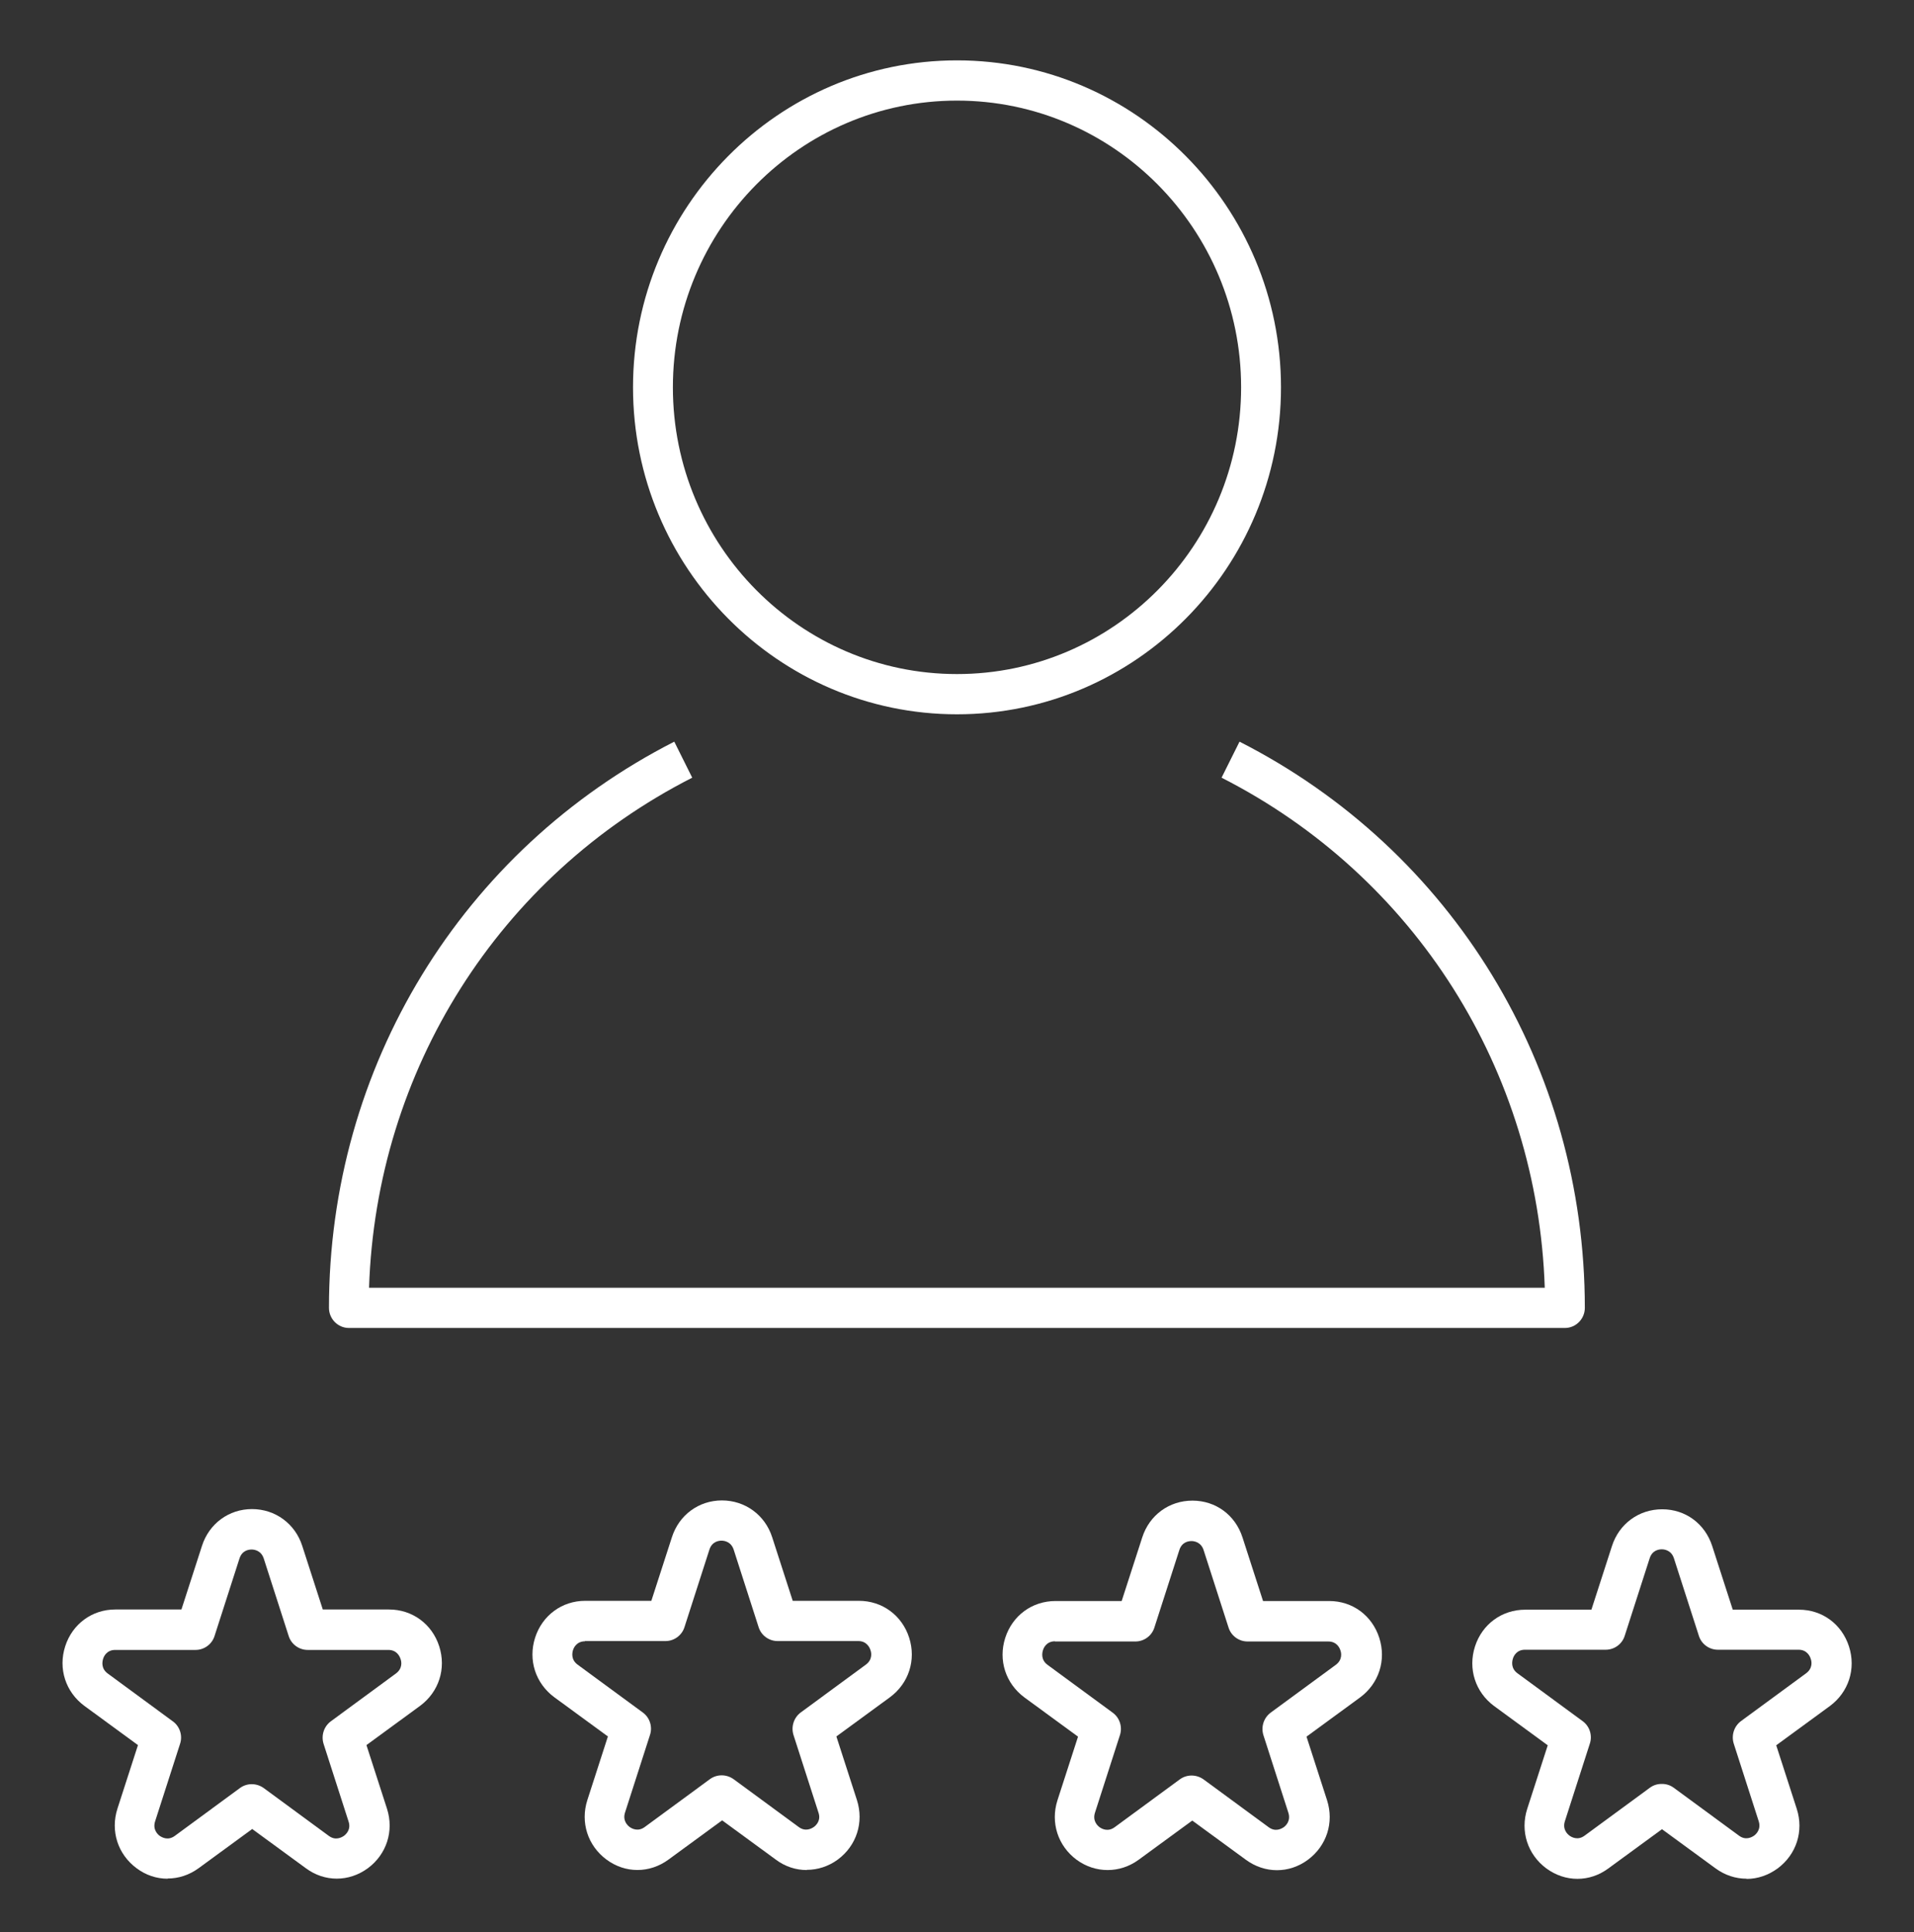 <svg xmlns="http://www.w3.org/2000/svg" xmlns:xlink="http://www.w3.org/1999/xlink" width="107" height="108" xml:space="preserve"><rect width="100%" height="100%" fill="#333333" stroke="none"/><g transform="translate(-896 -160)"><path d="M53.5 39.568C43.513 39.568 35.388 31.442 35.388 21.456 35.388 11.469 43.513 3.344 53.5 3.344 63.487 3.344 71.612 11.469 71.612 21.456 71.612 31.442 63.487 39.568 53.5 39.568ZM53.5 5.573C44.739 5.573 37.617 12.695 37.617 21.456 37.617 30.216 44.739 37.339 53.5 37.339 62.261 37.339 69.383 30.216 69.383 21.456 69.383 12.695 62.261 5.573 53.5 5.573Z" fill="#FFFFFF" transform="matrix(1 0 0 1.009 896 160)"></path><path d="M87.495 73.562 19.505 73.562C18.892 73.562 18.391 73.061 18.391 72.448 18.391 59.117 25.791 47.102 37.695 41.084L38.698 43.079C27.876 48.54 21.032 59.296 20.631 71.333L86.358 71.333C85.957 59.296 79.113 48.54 68.29 43.079L69.294 41.084C81.209 47.091 88.598 59.117 88.598 72.448 88.598 73.061 88.097 73.562 87.484 73.562Z" fill="#FFFFFF" transform="matrix(1 0 0 1.009 896 160)"></path><path d="M45.096 103.589C44.494 103.589 43.892 103.4 43.368 103.01L40.37 100.836 37.372 103.01C36.313 103.779 34.953 103.779 33.906 103.01 32.858 102.241 32.434 100.948 32.836 99.711L33.984 96.189 30.985 94.015C29.938 93.246 29.514 91.953 29.915 90.716 30.317 89.479 31.42 88.676 32.713 88.676L36.413 88.676 37.562 85.154C37.963 83.917 39.066 83.115 40.359 83.115 41.652 83.115 42.767 83.917 43.168 85.154L44.316 88.676 48.016 88.676C49.32 88.676 50.424 89.479 50.825 90.716 51.226 91.953 50.803 93.246 49.755 94.015L46.757 96.189 47.905 99.711C48.306 100.948 47.883 102.241 46.835 103.01 46.311 103.389 45.709 103.578 45.107 103.578ZM32.713 90.917C32.245 90.917 32.078 91.262 32.033 91.407 31.988 91.552 31.91 91.931 32.289 92.21L35.934 94.862C36.324 95.141 36.492 95.653 36.335 96.111L34.942 100.402C34.797 100.848 35.076 101.115 35.199 101.204 35.321 101.293 35.667 101.483 36.046 101.204L39.69 98.552C40.08 98.273 40.604 98.273 41.005 98.552L44.65 101.204C45.029 101.483 45.364 101.293 45.497 101.204 45.62 101.115 45.91 100.848 45.754 100.402L44.36 96.111C44.215 95.653 44.372 95.152 44.762 94.862L48.406 92.21C48.785 91.931 48.718 91.552 48.663 91.407 48.618 91.262 48.451 90.905 47.983 90.905L43.469 90.905C42.989 90.905 42.555 90.593 42.41 90.136L41.017 85.845 41.017 85.845C40.872 85.399 40.493 85.344 40.337 85.344 40.181 85.344 39.802 85.388 39.657 85.845L38.264 90.136C38.119 90.593 37.684 90.905 37.205 90.905L32.691 90.905Z" fill="#FFFFFF" transform="matrix(1 0 0 1.009 896 160)"></path><path d="M9.363 104.069C8.761 104.069 8.159 103.879 7.635 103.489 6.587 102.72 6.164 101.427 6.565 100.19L7.713 96.668 4.715 94.494C3.667 93.725 3.243 92.432 3.645 91.195 4.046 89.958 5.149 89.156 6.442 89.156L10.143 89.156 11.291 85.633C11.692 84.396 12.795 83.594 14.088 83.594 15.381 83.594 16.496 84.396 16.897 85.633L18.045 89.156 21.745 89.156C23.05 89.156 24.153 89.958 24.554 91.195 24.956 92.432 24.532 93.725 23.484 94.494L20.486 96.668 21.634 100.19C22.035 101.427 21.612 102.72 20.564 103.489 19.505 104.258 18.145 104.258 17.098 103.489L14.1 101.316 11.101 103.489C10.577 103.868 9.976 104.058 9.374 104.058ZM6.442 91.396C5.974 91.396 5.807 91.741 5.762 91.897 5.718 92.042 5.64 92.421 6.019 92.7L9.663 95.353C10.053 95.631 10.221 96.144 10.065 96.601L8.671 100.892C8.527 101.338 8.805 101.605 8.928 101.695 9.062 101.784 9.396 101.973 9.775 101.695L13.42 99.042C13.81 98.763 14.334 98.763 14.735 99.042L18.38 101.695C18.758 101.973 19.093 101.784 19.227 101.695 19.349 101.605 19.639 101.338 19.483 100.892L18.09 96.601C17.945 96.144 18.101 95.642 18.491 95.353L22.136 92.7C22.515 92.421 22.448 92.042 22.392 91.897 22.347 91.752 22.18 91.396 21.712 91.396L17.198 91.396C16.719 91.396 16.284 91.084 16.139 90.627L14.746 86.336 14.746 86.336C14.601 85.89 14.222 85.834 14.066 85.834 13.91 85.834 13.531 85.879 13.386 86.336L11.993 90.627C11.848 91.084 11.413 91.396 10.934 91.396L6.42 91.396Z" fill="#FFFFFF" transform="matrix(1 0 0 1.009 896 160)"></path><path d="M97.638 104.069C97.036 104.069 96.434 103.879 95.91 103.5L92.912 101.327 89.913 103.5C88.866 104.269 87.506 104.269 86.447 103.5 85.399 102.731 84.976 101.438 85.377 100.201L86.525 96.679 83.527 94.505C82.479 93.737 82.056 92.444 82.457 91.206 82.858 89.969 83.962 89.167 85.266 89.167L88.966 89.167 90.114 85.645C90.515 84.407 91.619 83.605 92.923 83.605 94.227 83.605 95.319 84.407 95.72 85.645L95.72 85.645 96.868 89.167 100.569 89.167C101.873 89.167 102.965 89.969 103.366 91.206 103.768 92.444 103.344 93.737 102.296 94.505L99.298 96.679 100.446 100.201C100.848 101.438 100.424 102.731 99.376 103.5 98.852 103.879 98.251 104.08 97.649 104.08ZM92.912 98.819C93.146 98.819 93.369 98.886 93.569 99.031L97.214 101.683C97.593 101.962 97.927 101.773 98.061 101.683 98.184 101.594 98.462 101.327 98.317 100.881L96.924 96.59C96.779 96.133 96.935 95.631 97.325 95.341L100.97 92.689C101.349 92.41 101.282 92.031 101.226 91.886 101.182 91.741 101.015 91.385 100.547 91.385L96.032 91.385C95.553 91.385 95.118 91.073 94.974 90.616L93.58 86.325C93.436 85.879 93.057 85.823 92.9 85.823 92.745 85.823 92.365 85.868 92.221 86.325L90.827 90.616C90.683 91.073 90.248 91.385 89.769 91.385L85.254 91.385C84.786 91.385 84.619 91.73 84.575 91.886 84.53 92.031 84.452 92.41 84.831 92.689L88.476 95.341C88.866 95.62 89.033 96.133 88.877 96.59L87.484 100.881C87.339 101.327 87.617 101.594 87.74 101.683 87.863 101.773 88.208 101.962 88.587 101.683L92.232 99.031C92.432 98.886 92.655 98.819 92.889 98.819Z" fill="#FFFFFF" transform="matrix(1 0 0 1.009 896 160)"></path><path d="M61.915 103.589C61.313 103.589 60.711 103.4 60.188 103.021 59.14 102.252 58.716 100.959 59.117 99.722L60.266 96.2 57.267 94.026C56.22 93.257 55.796 91.964 56.197 90.727 56.599 89.49 57.702 88.687 59.006 88.687L62.706 88.687 63.855 85.165C64.256 83.928 65.359 83.126 66.663 83.126 67.967 83.126 69.06 83.928 69.461 85.165L69.461 85.165 70.609 88.687 74.309 88.687C75.613 88.687 76.706 89.49 77.107 90.727 77.508 91.964 77.085 93.257 76.037 94.026L73.039 96.2 74.187 99.722C74.588 100.959 74.164 102.252 73.117 103.021 72.069 103.79 70.709 103.79 69.65 103.021L66.652 100.848 63.654 103.021C63.13 103.4 62.528 103.589 61.926 103.589ZM58.984 90.917C58.516 90.917 58.348 91.262 58.304 91.418 58.259 91.563 58.181 91.942 58.56 92.221L62.205 94.873C62.595 95.152 62.762 95.665 62.606 96.122L61.213 100.413C61.068 100.859 61.347 101.126 61.469 101.215 61.592 101.304 61.937 101.494 62.316 101.215L65.961 98.563C66.351 98.284 66.875 98.284 67.276 98.563L70.921 101.215C71.3 101.494 71.634 101.304 71.768 101.215 71.891 101.126 72.169 100.859 72.024 100.413L70.631 96.122C70.486 95.665 70.642 95.163 71.032 94.873L74.677 92.221C75.056 91.942 74.989 91.563 74.933 91.418 74.889 91.273 74.722 90.928 74.254 90.928L69.74 90.928C69.26 90.928 68.826 90.616 68.681 90.159L67.287 85.868C67.142 85.422 66.763 85.366 66.608 85.366 66.451 85.366 66.073 85.41 65.928 85.868L64.534 90.159C64.389 90.616 63.955 90.928 63.475 90.928L58.962 90.928Z" fill="#FFFFFF" transform="matrix(1 0 0 1.009 896 160)"></path></g></svg>